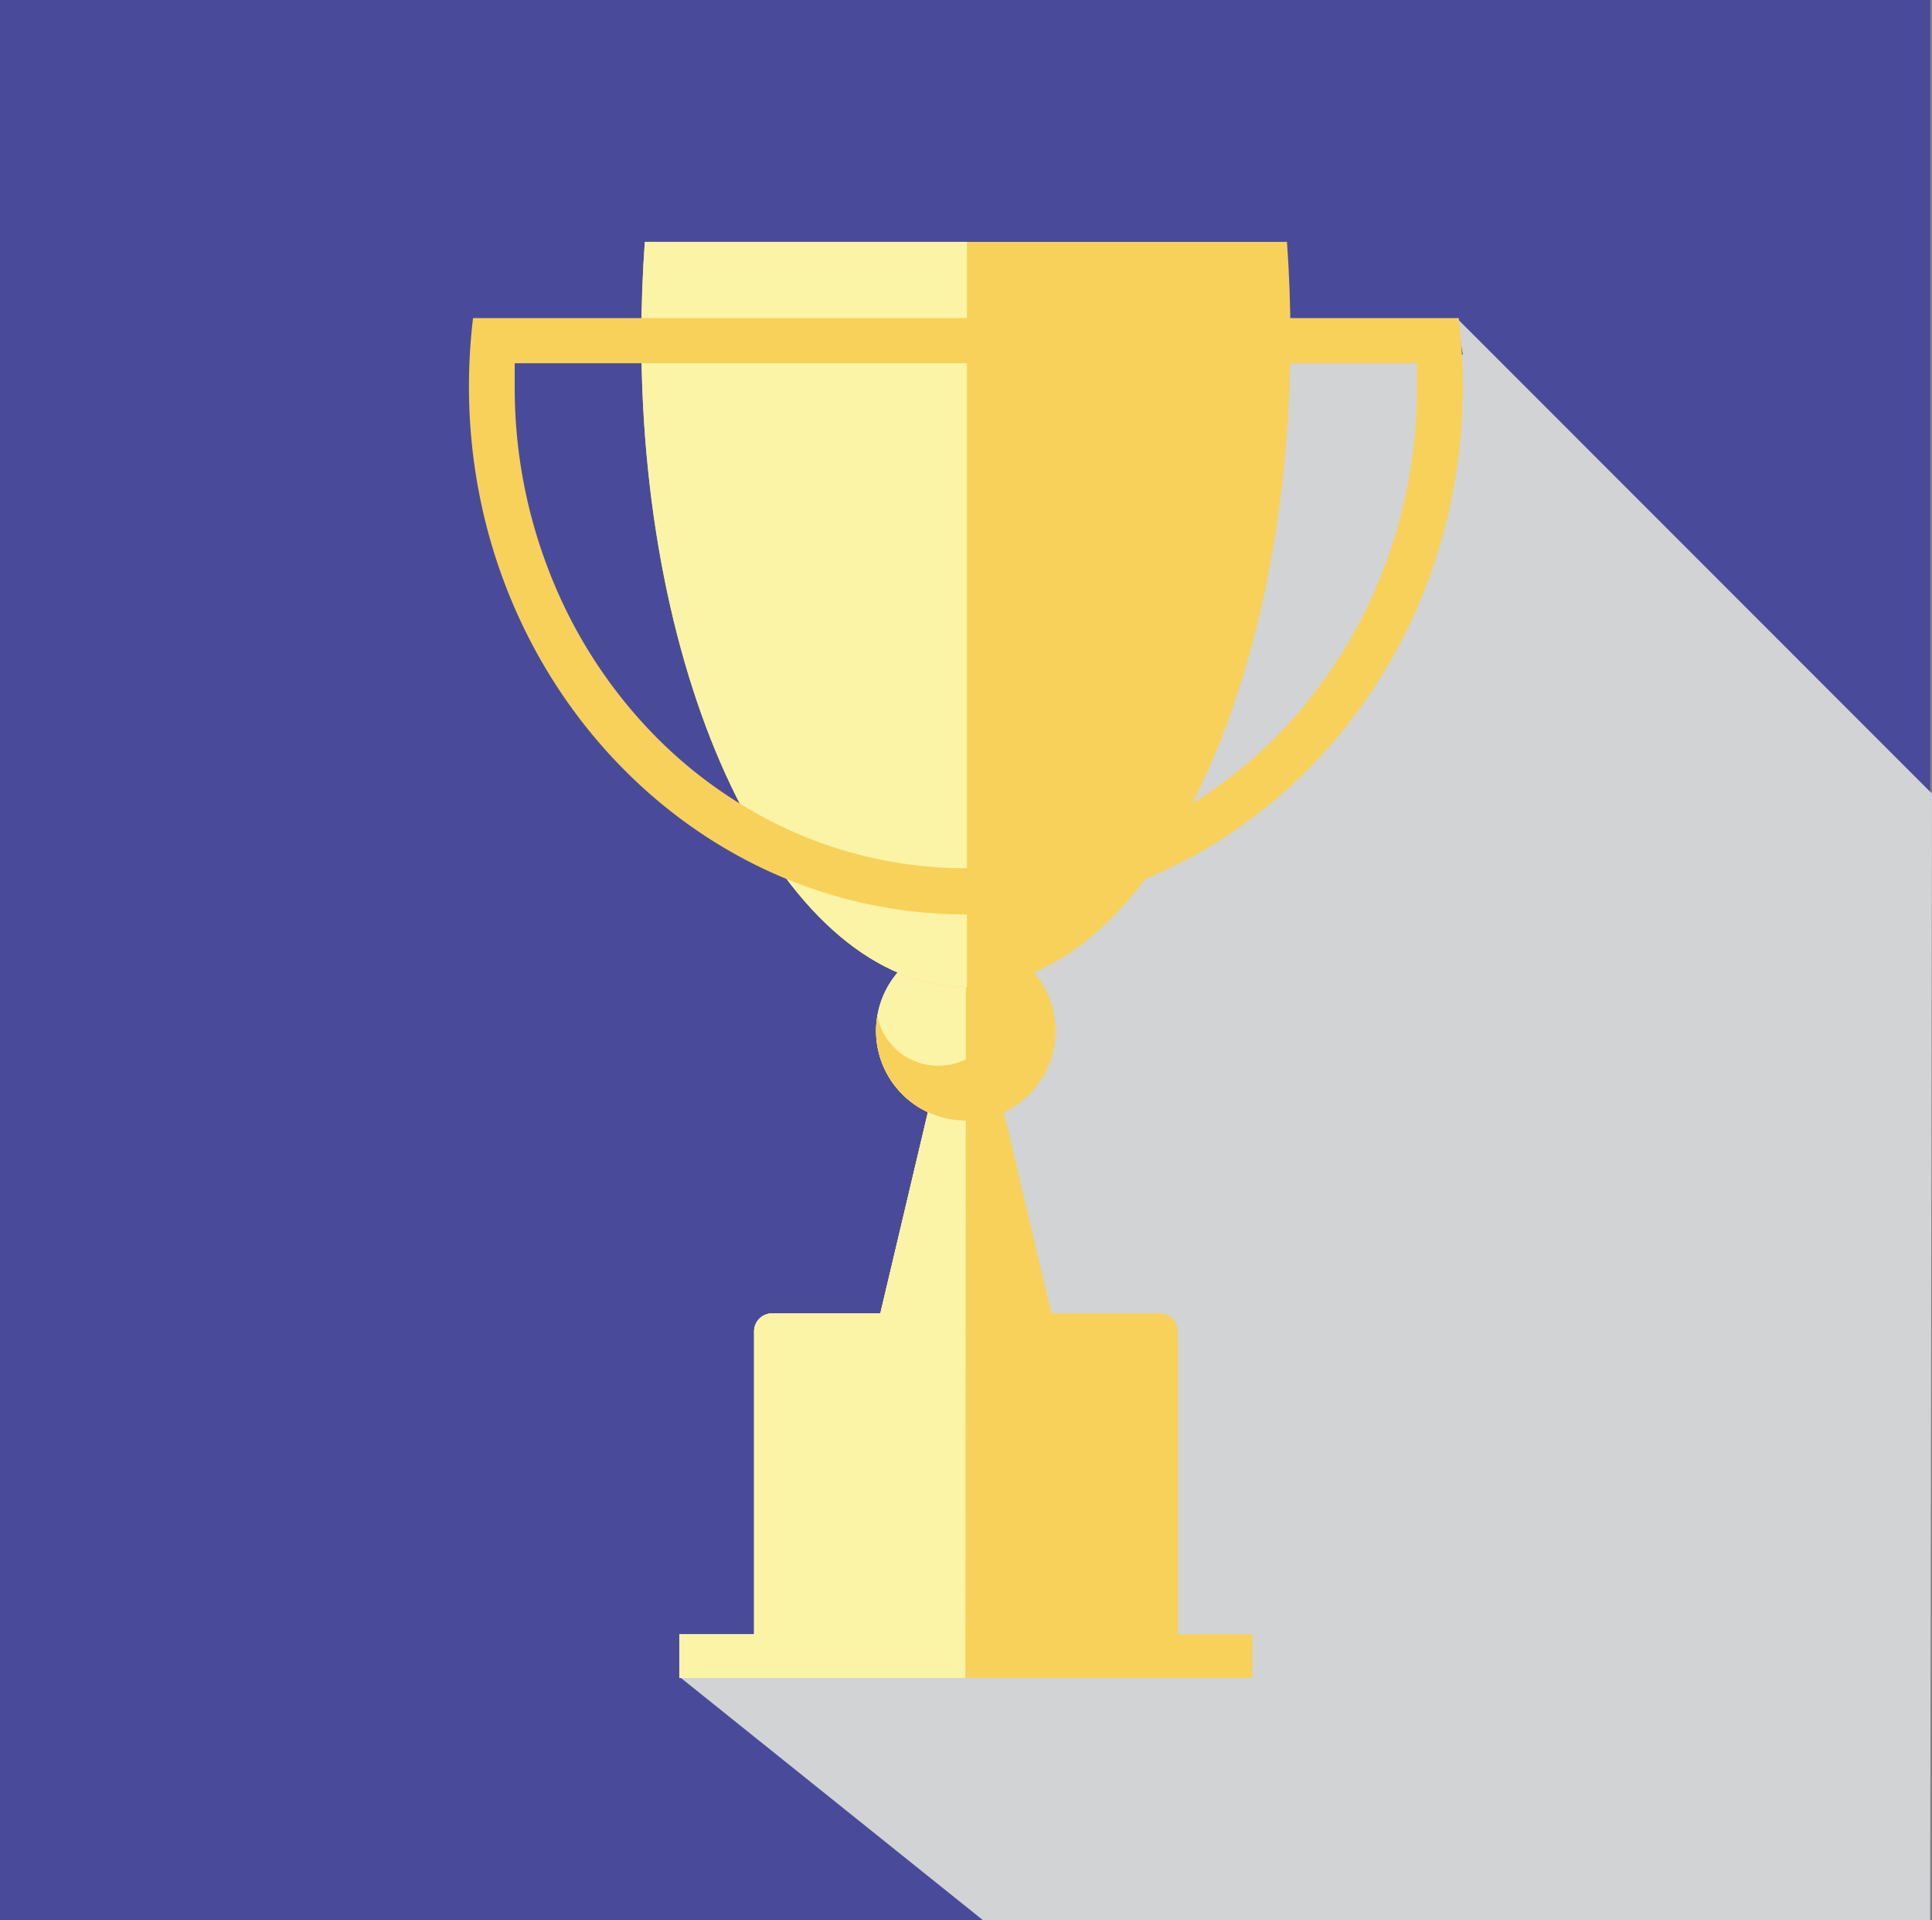 <svg xmlns="http://www.w3.org/2000/svg" viewBox="0 0 94.59 94"><rect x="0" y="0" width="94.59" height="94" fill="#808080" stroke="none"/><defs><style>.cls-1{isolation:isolate;}.cls-2{fill:#494b9a;}.cls-3{fill:#d2d3d4;mix-blend-mode:multiply;}.cls-4{fill:#f8d15a;}.cls-5{fill:#fbf4a6;}</style></defs><title>why-nu-gold-cup</title><g class="cls-1"><g id="Layer_1" data-name="Layer 1"><rect class="cls-2" y="-0.27" width="94.5" height="94.5"/><polygon class="cls-3" points="71.32 15.57 71.62 17.36 42.89 17.34 39.37 26.34 36.82 32.85 47.29 48.76 47.21 79.17 33.28 82.09 48.47 94.27 94.5 94.27 94.59 38.85 71.32 15.57"/><path class="cls-4" d="M57.67,80V65.18a.89.89,0,0,0-.89-.89h-5.3l-2.33-9.85a4.39,4.39,0,1,0-3.72,0L43.1,64.29H37.8a.88.88,0,0,0-.88.89V80H33.26v2.13H61.32V80Z"/><path class="cls-5" d="M47.28,46.07a4.39,4.39,0,0,0-1.85,8.37L43.1,64.29H37.8a.88.88,0,0,0-.88.89V80H33.26v2.13h14Z"/><path class="cls-5" d="M47.28,46.07a4.39,4.39,0,0,0-1.85,8.37L43.1,64.29H37.8a.88.88,0,0,0-.88.89V80H33.26v2.13h14Z"/><path class="cls-4" d="M47.28,46.07a4.4,4.4,0,0,0-.73.06,3.05,3.05,0,1,1-3.6,3.6,4.39,4.39,0,1,0,4.33-3.66Z"/><path class="cls-4" d="M31.57,11.84c-.11,1.54-.17,3.12-.17,4.72,0,17.53,7.11,31.75,15.89,31.75S63.18,34.09,63.18,16.56c0-1.6-.06-3.18-.17-4.72Z"/><path class="cls-5" d="M47.34,11.84H31.57c-.11,1.54-.17,3.12-.17,4.72,0,17.53,7.11,31.75,15.89,31.75h.05Z"/><path class="cls-4" d="M69.38,17.78q0,.57,0,1.14a24.73,24.73,0,0,1-1.76,9.24,23.66,23.66,0,0,1-4.77,7.51,22.13,22.13,0,0,1-7,5,20.94,20.94,0,0,1-17.12,0,22.13,22.13,0,0,1-7-5,23.66,23.66,0,0,1-4.77-7.51,24.73,24.73,0,0,1-1.76-9.24q0-.57,0-1.14H69.38m2-2.21H23.16a28.56,28.56,0,0,0-.2,3.35c0,14.27,10.89,25.84,24.33,25.84S71.62,33.19,71.62,18.92a28.56,28.56,0,0,0-.2-3.35Z"/></g></g></svg>
